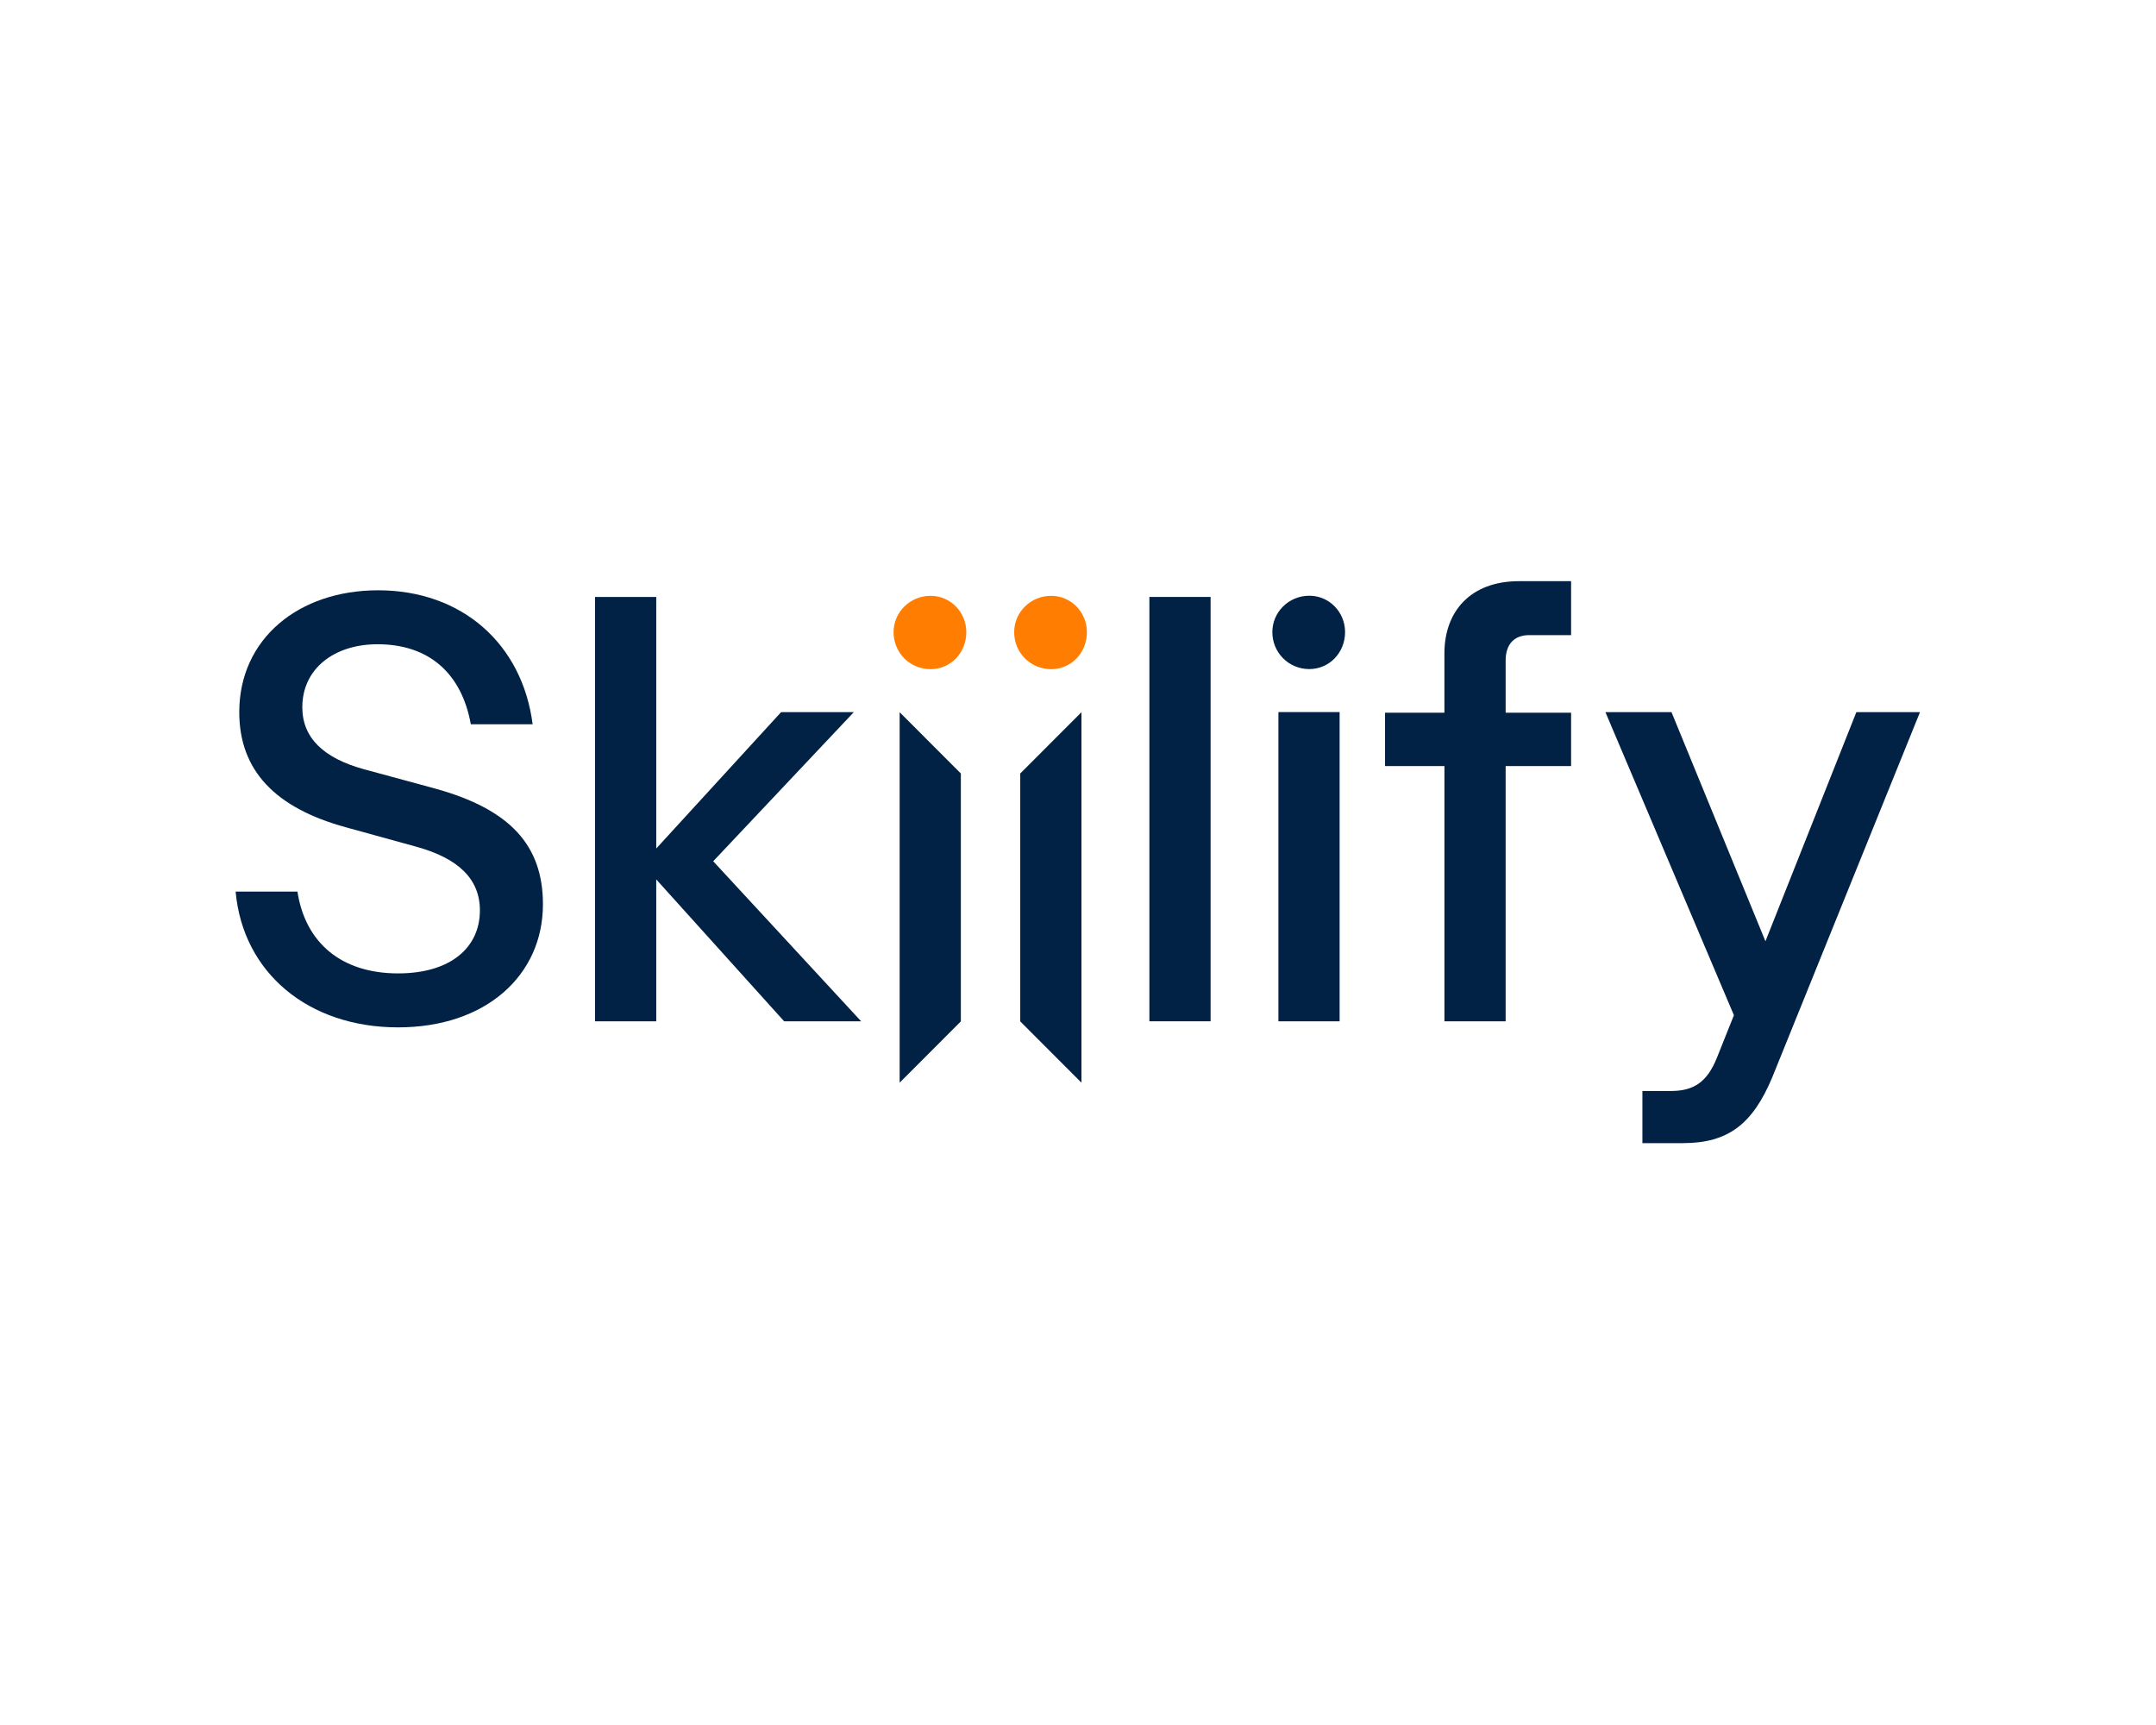 <?xml version="1.0" encoding="utf-8"?>
<!-- Generator: Adobe Illustrator 25.2.1, SVG Export Plug-In . SVG Version: 6.00 Build 0)  -->
<svg version="1.1" id="Layer_1" xmlns="http://www.w3.org/2000/svg" xmlns:xlink="http://www.w3.org/1999/xlink" x="0px" y="0px"
	 viewBox="0 0 1280 1024" style="enable-background:new 0 0 1280 1024;" xml:space="preserve">
<style type="text/css">
	.st0{fill-rule:evenodd;clip-rule:evenodd;fill:#022245;}
	.st1{fill:#022245;}
	.st2{fill-rule:evenodd;clip-rule:evenodd;fill:#FF7D00;}
</style>
<g>
	<path class="st0" d="M176.59,529.25c4.68,30.59,26.27,48.58,59.74,48.58c30.95,0,48.58-15.12,48.58-37.43
		c0-18.71-12.95-30.95-37.79-37.78l-41.74-11.51c-42.1-11.52-63.33-33.82-63.33-68.37c0-43.54,35.27-72.33,82.41-72.33
		c50.02,0,85.65,32.02,91.76,79.53h-36.7c-5.4-29.87-24.47-47.5-55.42-47.5c-25.55,0-44.62,14.39-44.62,37.42
		c0,18.36,12.96,30.23,36.35,36.71l42.46,11.52c44.26,12.23,64.05,33.46,64.05,68.73c0,42.1-33.82,73.05-86.01,73.05
		c-53.25,0-92.12-32.39-96.44-80.61H176.59L176.59,529.25z"/>
	<polygon class="st0" points="389.61,354.36 389.61,503.69 463.74,422.73 506.92,422.73 423.43,511.26 511.24,606.26 465.53,606.26 
		389.61,522.05 389.61,606.26 353.26,606.26 353.26,354.36 389.61,354.36 	"/>
	<rect x="682.38" y="354.36" class="st1" width="36.34" height="251.9"/>
	<path class="st0" d="M758.98,606.26h36.34V422.72h-36.34V606.26L758.98,606.26z M755.38,375.23c0-11.87,9.72-21.59,21.95-21.59
		c11.87,0,21.23,9.72,21.23,21.59c0,12.23-9.36,21.95-21.23,21.95C765.1,397.18,755.38,387.46,755.38,375.23L755.38,375.23
		L755.38,375.23z"/>
	<path class="st0" d="M822.27,423.09h35.27v-35.27c0-24.83,15.47-42.82,44.26-42.82h30.95v32.02h-24.82
		c-8.64,0-14.04,5.04-14.04,15.12v30.95h38.86v31.67h-38.86v151.5h-36.34v-151.5h-35.27V423.09L822.27,423.09z"/>
	<path class="st0" d="M1029.41,602.66l-76.29-179.93h39.23l55.78,136.03l53.98-136.03h37.78l-87.8,217
		c-11.51,27.35-25.91,38.86-52.9,38.86h-24.11v-30.95h16.92c13.67,0,21.59-5.4,27.34-19.79L1029.41,602.66L1029.41,602.66z"/>
	<polygon class="st0" points="534.11,642.7 570.45,606.32 570.45,459.16 534.11,422.79 534.11,642.7 	"/>
	<polygon class="st0" points="605.71,459.16 605.71,606.32 642.05,642.7 642.05,422.79 605.71,459.16 	"/>
	<path class="st2" d="M530.51,375.29c0-11.87,9.71-21.59,21.95-21.59c11.88,0,21.23,9.72,21.23,21.59
		c0,12.23-9.36,21.95-21.23,21.95C540.22,397.24,530.51,387.52,530.51,375.29"/>
	<path class="st2" d="M602.11,375.29c0-11.87,9.71-21.59,21.95-21.59c11.88,0,21.23,9.72,21.23,21.59
		c0,12.23-9.36,21.95-21.23,21.95C611.82,397.24,602.11,387.52,602.11,375.29"/>
</g>
</svg>
